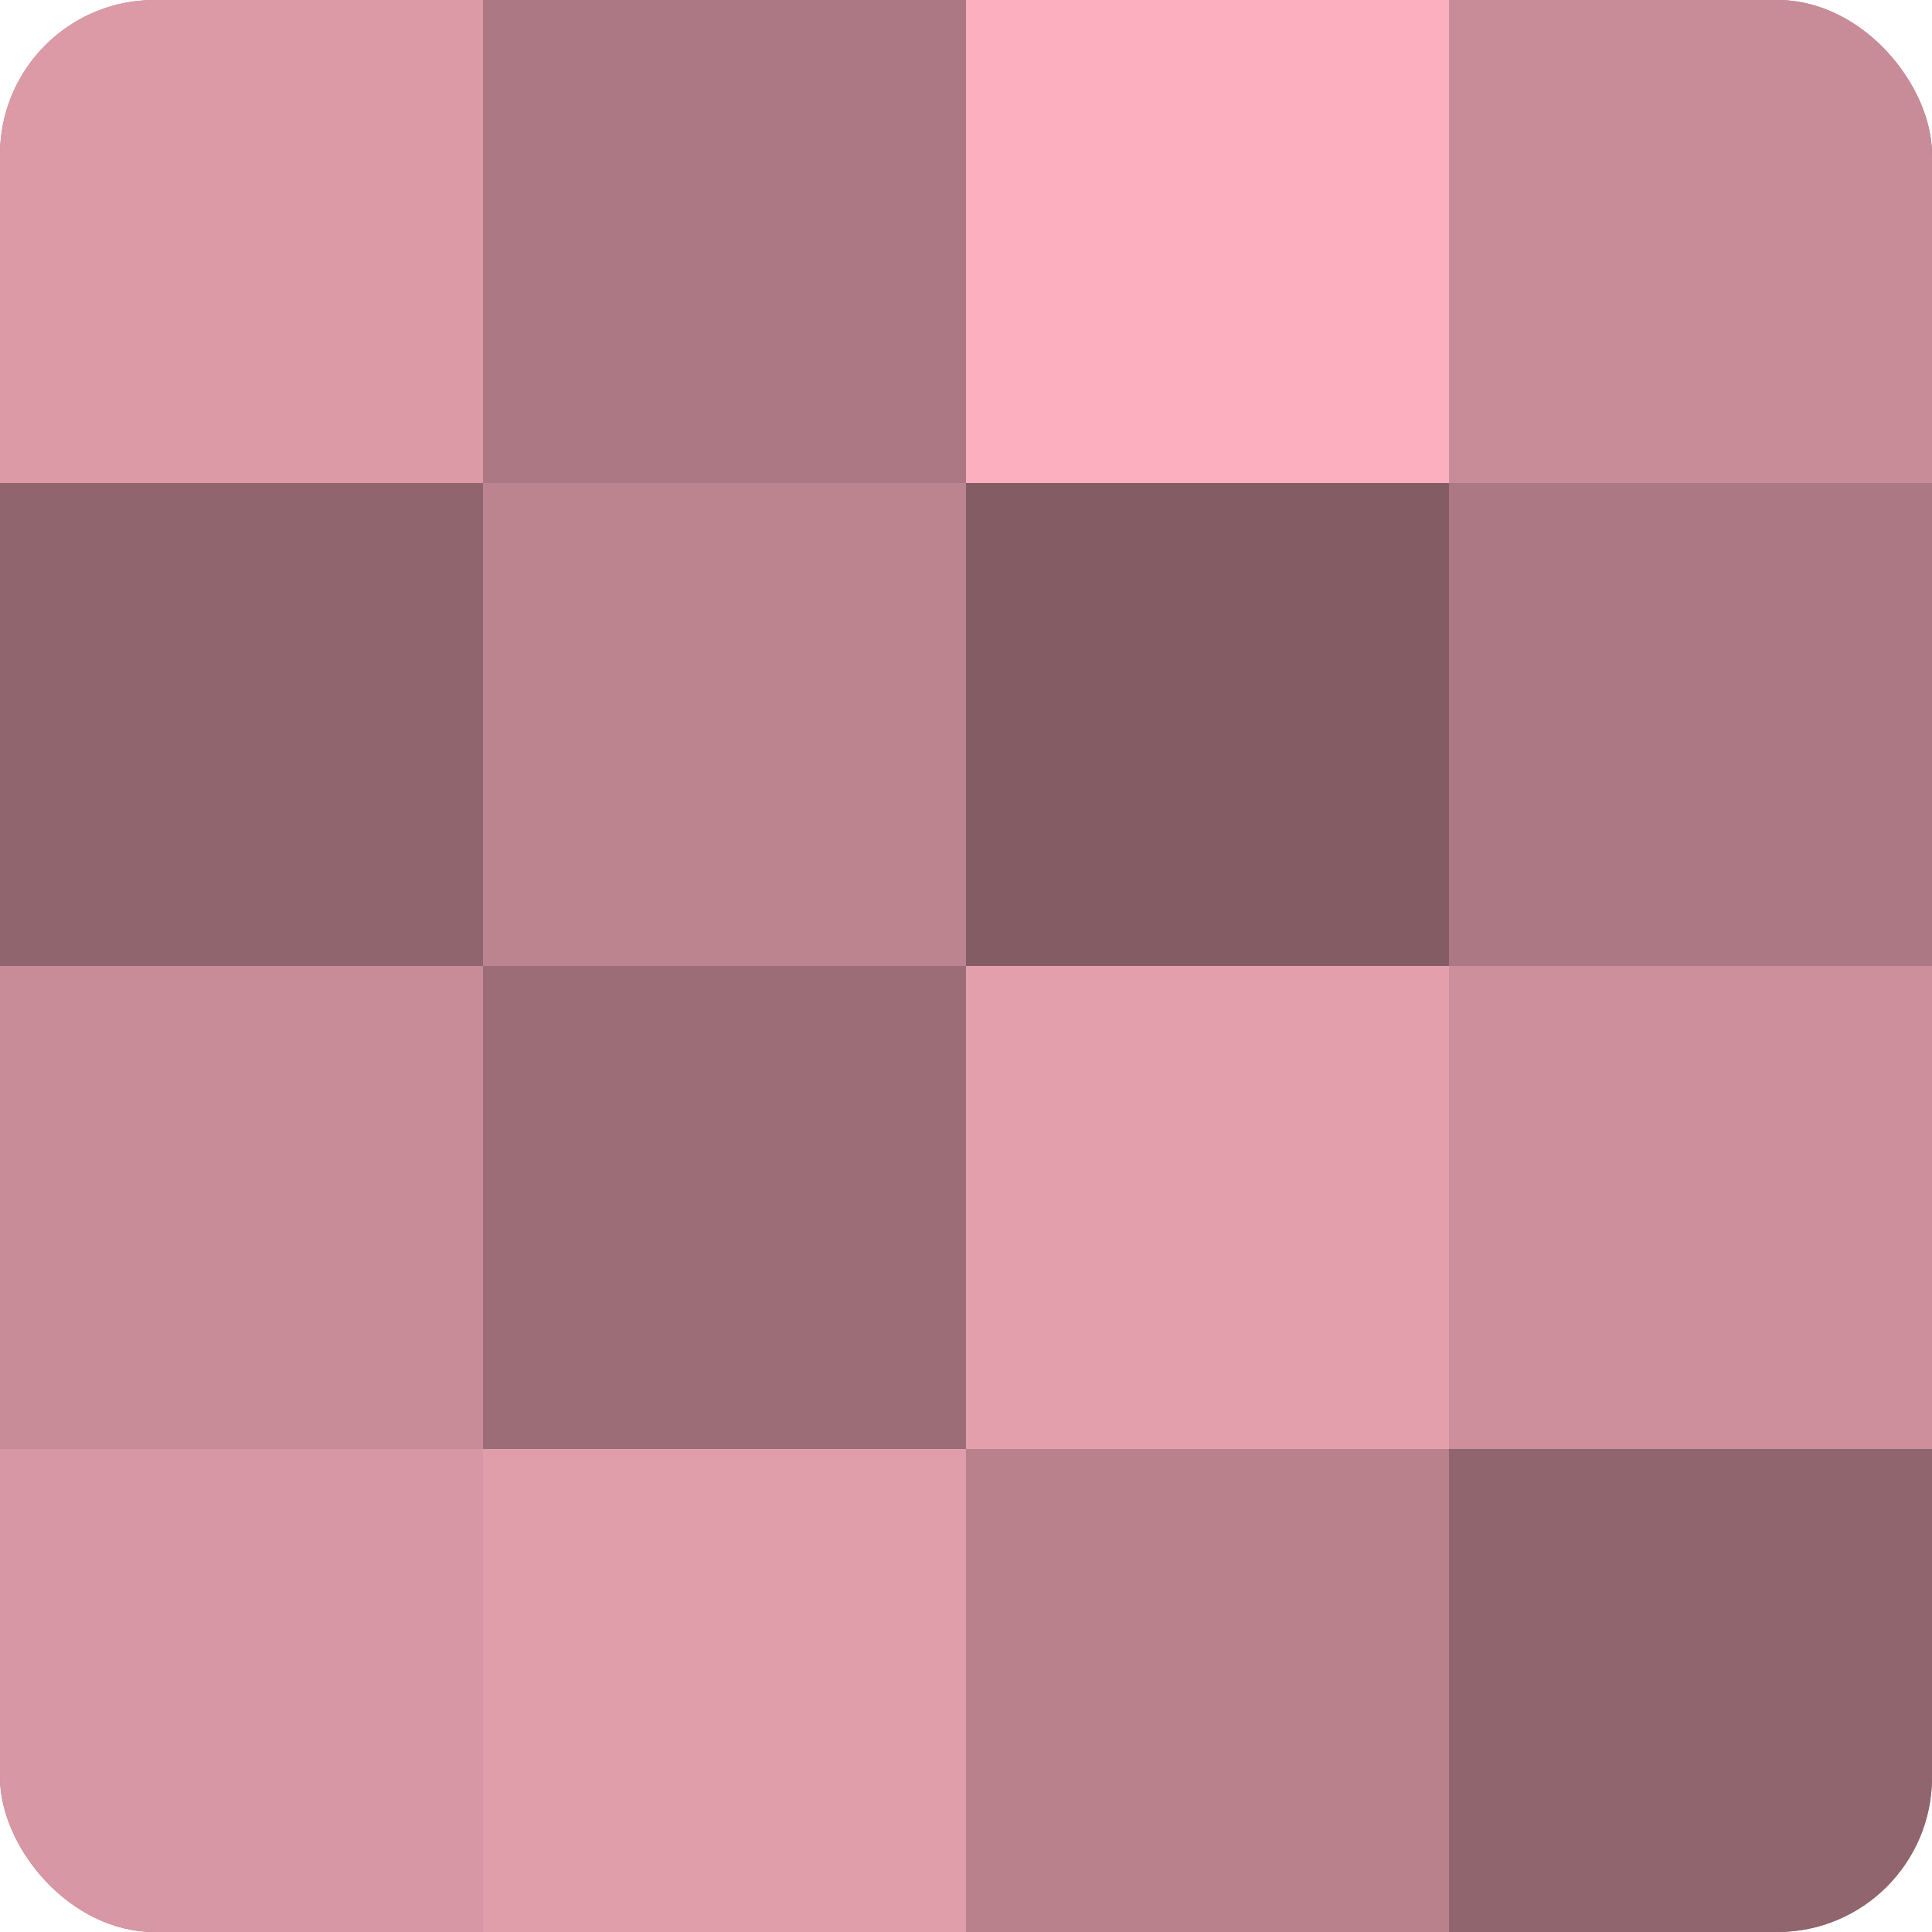 <?xml version="1.0" encoding="UTF-8"?>
<svg xmlns="http://www.w3.org/2000/svg" width="60" height="60" viewBox="0 0 100 100" preserveAspectRatio="xMidYMid meet"><defs><clipPath id="c" width="100" height="100"><rect width="100" height="100" rx="8" ry="8"/></clipPath></defs><g clip-path="url(#c)"><rect width="100" height="100" fill="#a0707a"/><rect width="25" height="25" fill="#dc9aa7"/><rect y="25" width="25" height="25" fill="#90656e"/><rect y="50" width="25" height="25" fill="#c88c98"/><rect y="75" width="25" height="25" fill="#d897a4"/><rect x="25" width="25" height="25" fill="#ac7883"/><rect x="25" y="25" width="25" height="25" fill="#bc848f"/><rect x="25" y="50" width="25" height="25" fill="#9c6d77"/><rect x="25" y="75" width="25" height="25" fill="#e09daa"/><rect x="50" width="25" height="25" fill="#fcb0bf"/><rect x="50" y="25" width="25" height="25" fill="#845d64"/><rect x="50" y="50" width="25" height="25" fill="#e49fad"/><rect x="50" y="75" width="25" height="25" fill="#b8818c"/><rect x="75" width="25" height="25" fill="#c88c98"/><rect x="75" y="25" width="25" height="25" fill="#ac7883"/><rect x="75" y="50" width="25" height="25" fill="#cc8f9b"/><rect x="75" y="75" width="25" height="25" fill="#90656e"/></g></svg>
